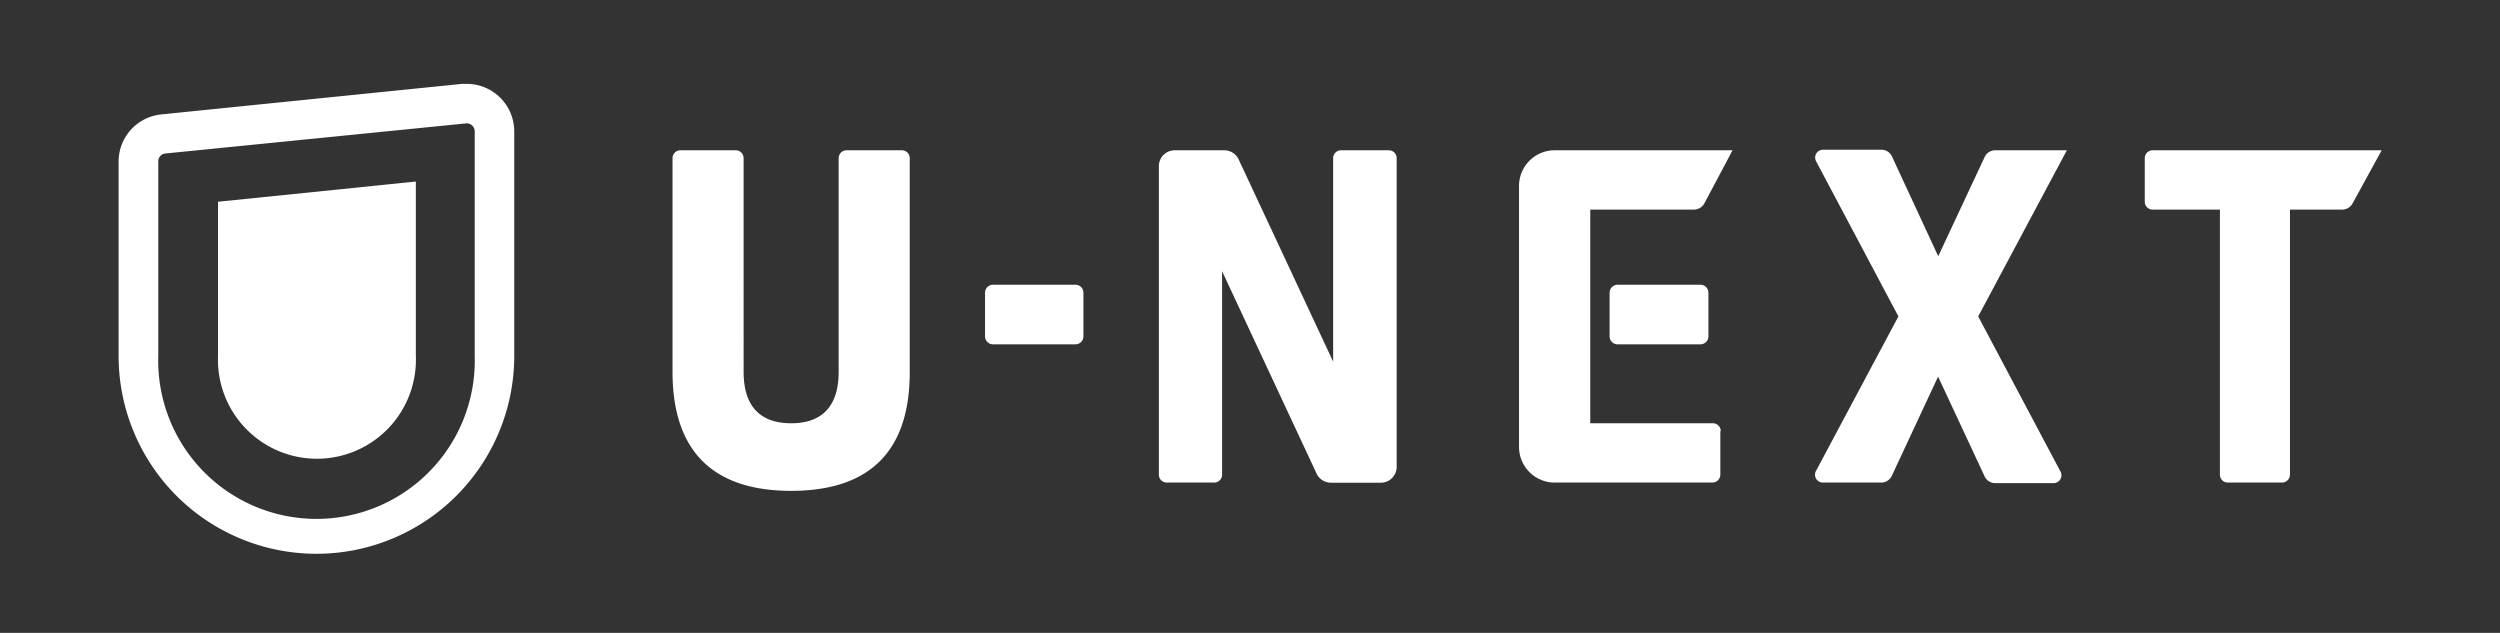 <svg xmlns="http://www.w3.org/2000/svg" width="172" height="43.54" viewBox="0 0 172 43.54"><rect x="0" y="0" width="172" height="43.54" fill="#333333" stroke="none"/><defs><style>.cls-1{fill:none;}.cls-2{fill:#fff;}</style></defs><title>logo_u-next</title><g id="object"><rect class="cls-1" width="172" height="43.54"/><path class="cls-2" d="M68.31,16.82H74a.55.55,0,0,1,.54.55v3a.55.55,0,0,1-.54.55H68.31a.55.55,0,0,1-.54-.55v-3A.55.55,0,0,1,68.31,16.82ZM95.53,7.57H92.26a.54.54,0,0,0-.54.54v14L85.22,8.2a1.09,1.09,0,0,0-1-.63h-3.4a1.09,1.09,0,0,0-1.09,1.09V29.89a.54.54,0,0,0,.54.54h3.27a.54.54,0,0,0,.54-.54v-14l6.5,13.92a1.09,1.09,0,0,0,1,.63H95a1.09,1.09,0,0,0,1.09-1.09V8.11A.54.54,0,0,0,95.53,7.57ZM117,16.82a.55.55,0,0,1,.54.55v3a.55.55,0,0,1-.54.55h-5.72a.55.55,0,0,1-.54-.55v-3a.55.55,0,0,1,.54-.55Zm1.36,10.07v3a.55.55,0,0,1-.55.54H107A2.45,2.45,0,0,1,104.51,28V10A2.45,2.45,0,0,1,107,7.57H119.2l-1.94,3.65a.82.82,0,0,1-.72.43h-7.13v14.7h8.43A.55.55,0,0,1,118.39,26.89ZM136.1,19l6.1-11.43h-4.92a.8.8,0,0,0-.74.47l-3.19,6.82L130.17,8a.8.8,0,0,0-.74-.47h-4a.54.54,0,0,0-.48.8L130.61,19l-5.67,10.63a.54.54,0,0,0,.48.8h4a.8.8,0,0,0,.74-.47l3.18-6.82L136.54,30a.8.8,0,0,0,.74.47h4a.54.54,0,0,0,.48-.8Zm12-11.43a.54.54,0,0,0-.54.54v3a.54.54,0,0,0,.54.54h4.63V29.89a.54.54,0,0,0,.54.54H157a.55.55,0,0,0,.55-.54V11.65h3.59a.81.81,0,0,0,.72-.43l2-3.65Zm-86,0H58.24a.54.54,0,0,0-.54.54v14.7c0,2.34-1.11,3.54-3.27,3.54s-3.27-1.2-3.27-3.54V8.11a.54.54,0,0,0-.54-.54H46.81a.54.54,0,0,0-.54.54v14.7C46.27,28.22,49,31,54.43,31s8.16-2.75,8.16-8.16V8.11A.54.54,0,0,0,62.05,7.57ZM32.11,3l-.32,0L11.11,5.1A3.26,3.26,0,0,0,8.16,8.35V21.72a13.61,13.61,0,0,0,27.22,0V6.28A3.27,3.27,0,0,0,32.11,3Zm.55,18.71a10.89,10.89,0,1,1-21.77,0V8.33a.54.54,0,0,1,.49-.54L32.06,5.72a.55.55,0,0,1,.6.55ZM15,21.72a6.81,6.81,0,1,0,13.61,0v-12L15,11.11Z" transform="translate(0 2.77)"/></g></svg>
